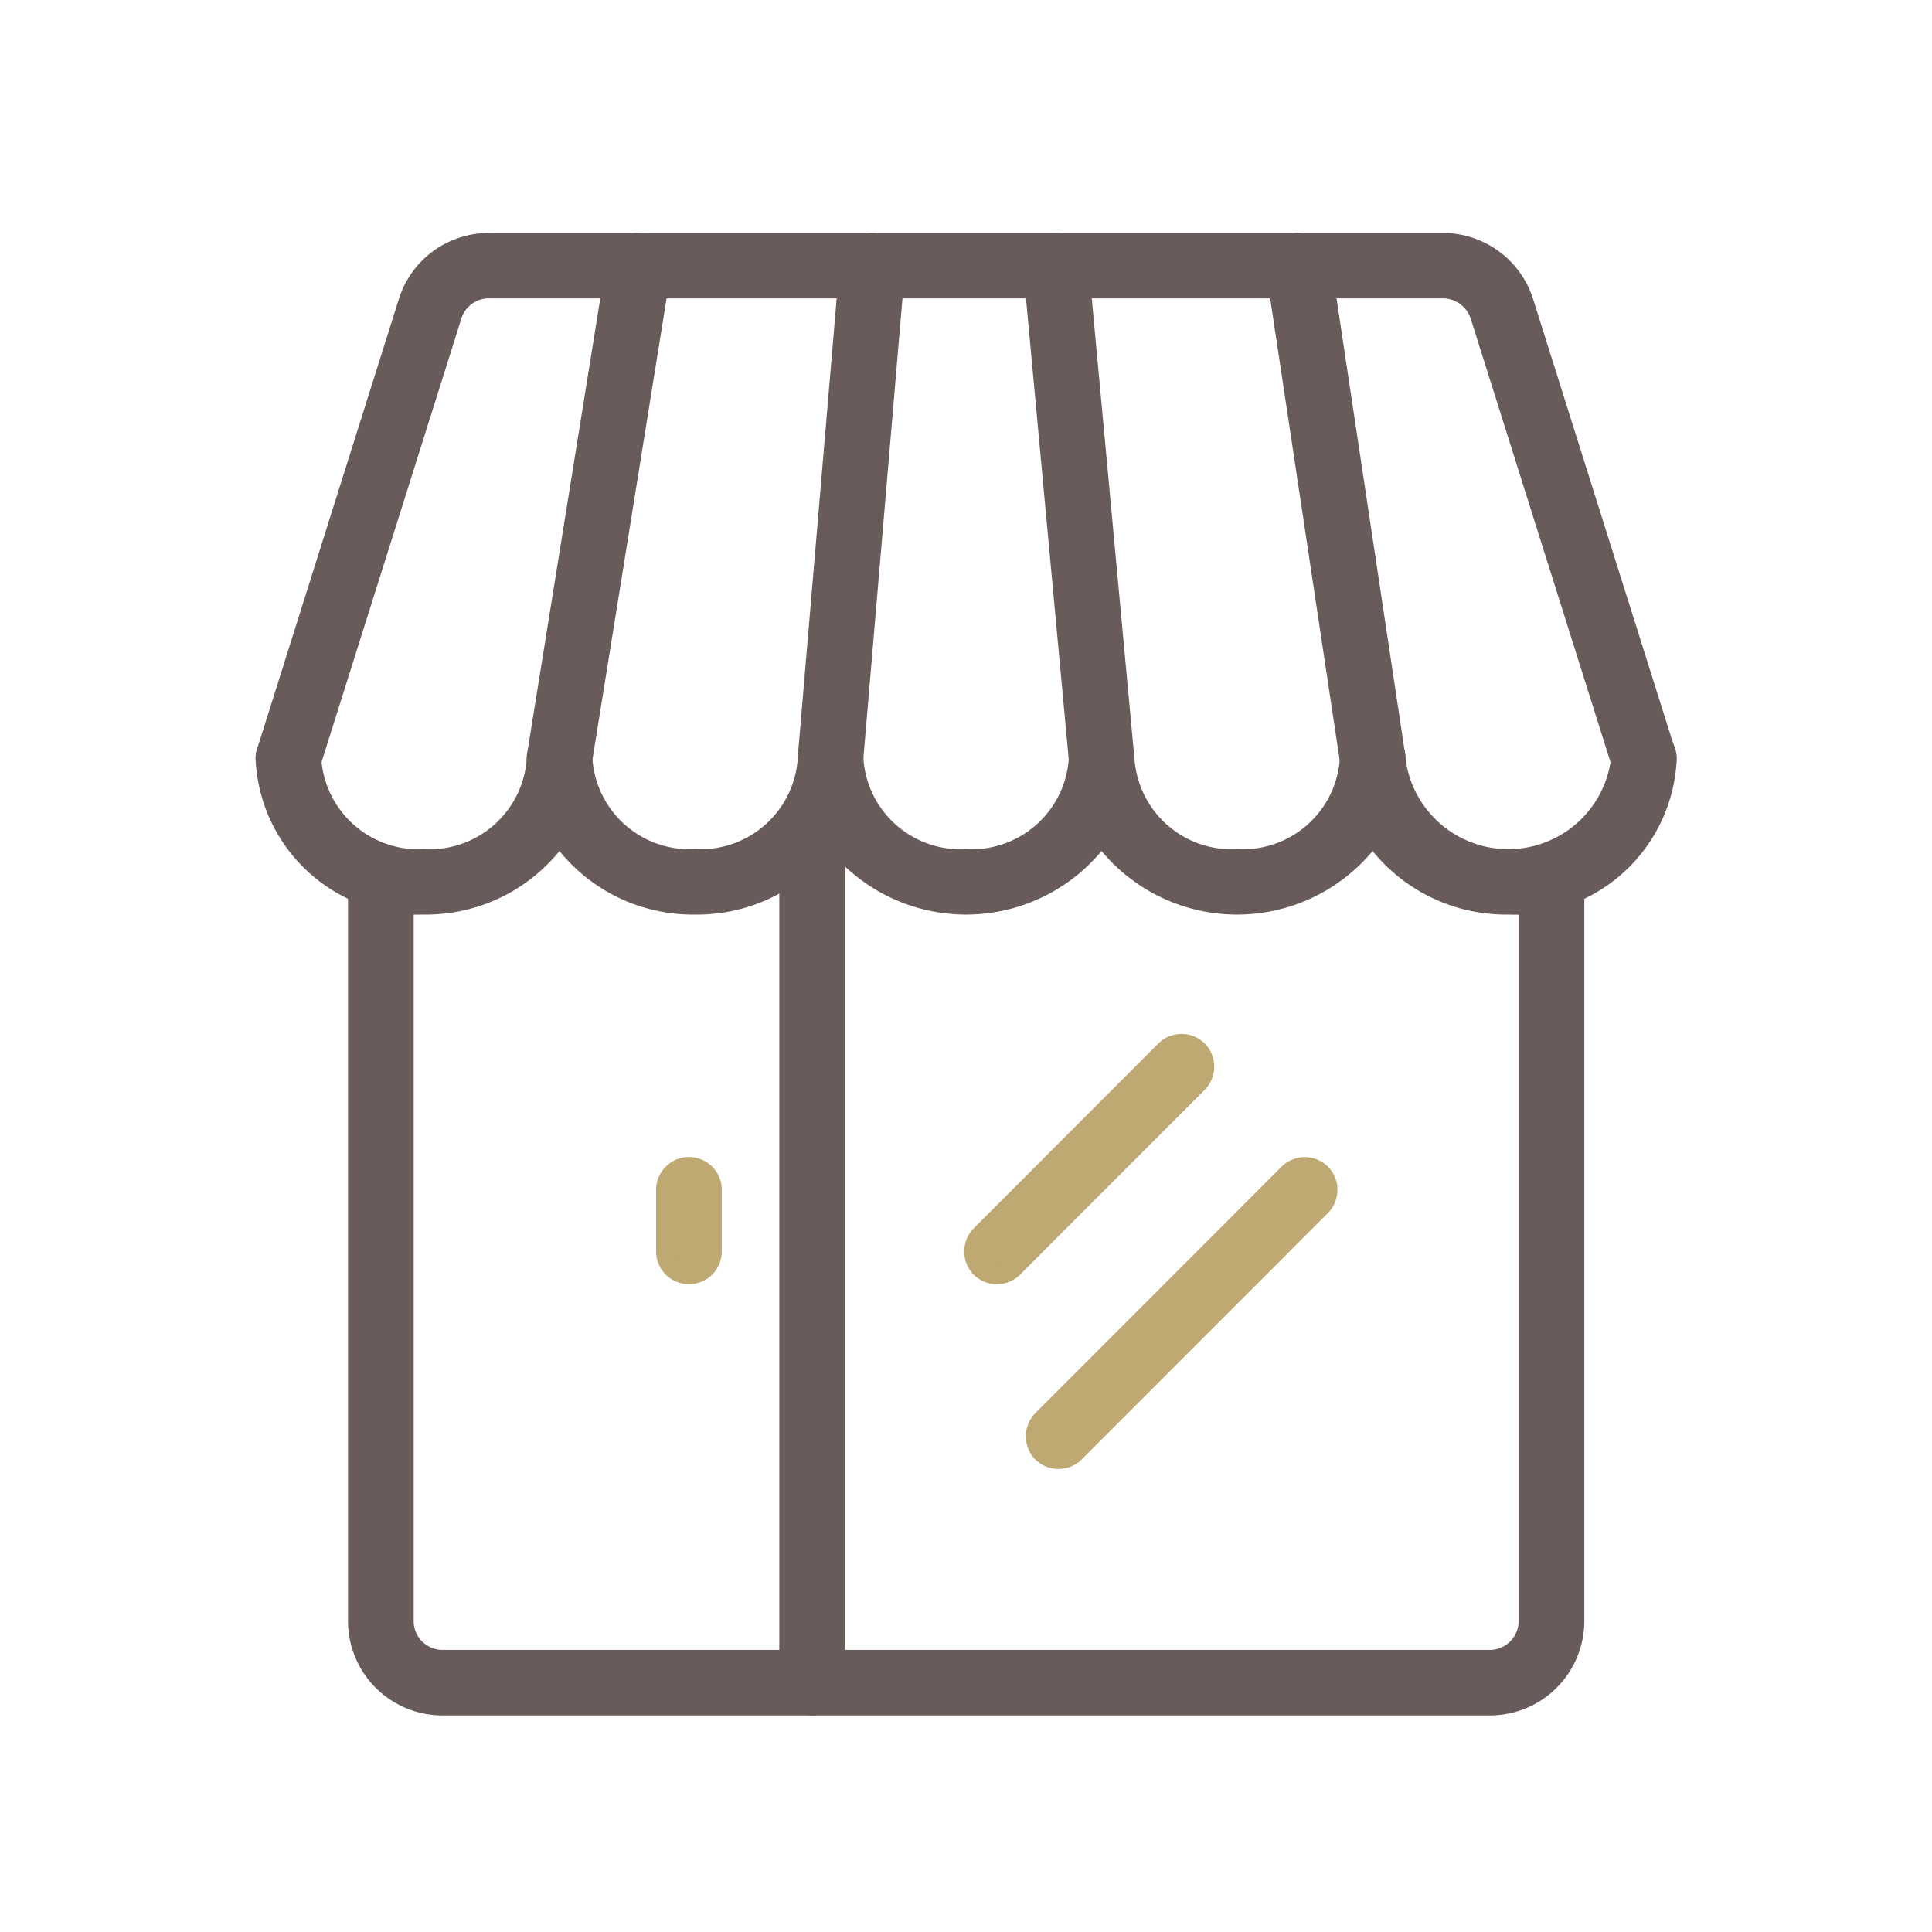 <svg id="グループ_3000" data-name="グループ 3000" xmlns="http://www.w3.org/2000/svg" xmlns:xlink="http://www.w3.org/1999/xlink" width="50" height="50" viewBox="0 0 50 50">
  <defs>
    <clipPath id="clip-path">
      <rect id="長方形_1888" data-name="長方形 1888" width="43.318" height="44.914" fill="#6a5b5b" stroke="#6a5b5b" stroke-width="1"/>
    </clipPath>
  </defs>
  <rect id="長方形_1887" data-name="長方形 1887" width="50" height="50" fill="none"/>
  <g id="グループ_3976" data-name="グループ 3976" transform="translate(3.341 2.755)">
    <g id="グループ_2996" data-name="グループ 2996" transform="translate(0 0)" clip-path="url(#clip-path)">
      <path id="パス_4172" data-name="パス 4172" d="M32.165,12.385a4.188,4.188,0,0,1-3.507-1.821,4.289,4.289,0,0,1-7.015,0,4.289,4.289,0,0,1-7.015,0,4.287,4.287,0,0,1-7.013,0,4.193,4.193,0,0,1-3.509,1.821A3.96,3.96,0,0,1,0,8.6a.6.6,0,0,1,1.2,0,2.768,2.768,0,0,0,2.91,2.591A2.768,2.768,0,0,0,7.017,8.6a.6.6,0,0,1,1.2,0A2.766,2.766,0,0,0,11.12,11.19,2.767,2.767,0,0,0,14.03,8.6a.6.6,0,0,1,1.2,0,2.767,2.767,0,0,0,2.91,2.591A2.767,2.767,0,0,0,21.045,8.6a.6.6,0,1,1,1.2,0,2.768,2.768,0,0,0,2.911,2.591A2.767,2.767,0,0,0,28.06,8.6a.6.6,0,0,1,1.2,0,2.929,2.929,0,0,0,5.819,0,.6.6,0,0,1,1.2,0,3.96,3.96,0,0,1-4.105,3.786" transform="translate(3.524 8.279)" fill="#6a5b5b"/>
      <path id="パス_4172_-_アウトライン" data-name="パス 4172 - アウトライン" d="M32.165,12.635a4.443,4.443,0,0,1-3.507-1.645,4.562,4.562,0,0,1-7.015,0,4.562,4.562,0,0,1-7.015,0,4.443,4.443,0,0,1-3.507,1.645A4.441,4.441,0,0,1,7.614,10.99a4.448,4.448,0,0,1-3.509,1.645A4.21,4.21,0,0,1-.25,8.6a.848.848,0,1,1,1.7,0,2.518,2.518,0,0,0,2.66,2.341A2.519,2.519,0,0,0,6.767,8.6a.848.848,0,1,1,1.7,0A2.517,2.517,0,0,0,11.12,10.94,2.518,2.518,0,0,0,13.78,8.6a.848.848,0,1,1,1.7,0,2.518,2.518,0,0,0,2.66,2.341A2.518,2.518,0,0,0,20.795,8.6a.848.848,0,1,1,1.7,0,2.519,2.519,0,0,0,2.661,2.341A2.517,2.517,0,0,0,27.81,8.6a.848.848,0,1,1,1.7,0,2.681,2.681,0,0,0,5.319,0,.848.848,0,1,1,1.7,0A4.21,4.21,0,0,1,32.165,12.635Zm-3.507-2.524.209.316a3.915,3.915,0,0,0,3.3,1.709A3.71,3.71,0,0,0,36.021,8.6a.348.348,0,0,0-.7,0,3.178,3.178,0,0,1-6.319,0,.348.348,0,1,0-.7,0,3.015,3.015,0,0,1-3.158,2.841A3.017,3.017,0,0,1,21.991,8.6a.348.348,0,1,0-.7,0,3.016,3.016,0,0,1-3.16,2.841A3.016,3.016,0,0,1,14.976,8.6a.348.348,0,1,0-.7,0,3.016,3.016,0,0,1-3.16,2.841A3.015,3.015,0,0,1,7.962,8.6a.348.348,0,1,0-.7,0A3.017,3.017,0,0,1,4.105,11.44,3.016,3.016,0,0,1,.946,8.6a.348.348,0,0,0-.7,0,3.71,3.71,0,0,0,3.855,3.536,3.921,3.921,0,0,0,3.3-1.709l.209-.315.208.315a3.913,3.913,0,0,0,3.3,1.709,3.967,3.967,0,0,0,3.3-1.709l.209-.316.209.316a3.967,3.967,0,0,0,3.3,1.709,3.915,3.915,0,0,0,3.3-1.709l.208-.315.209.315a3.921,3.921,0,0,0,3.3,1.709,3.965,3.965,0,0,0,3.3-1.709Z" transform="translate(3.524 8.279)" fill="#6a5b5b"/>
      <path id="パス_4173" data-name="パス 4173" d="M35.673,13.951a.6.6,0,0,1-.569-.419l-3.656-11.6a1.008,1.008,0,0,0-.963-.738H5.786a1,1,0,0,0-.958.722L1.167,13.532a.592.592,0,0,1-.748.391.593.593,0,0,1-.391-.748l3.656-11.6A2.192,2.192,0,0,1,5.786,0h24.7a2.2,2.2,0,0,1,2.106,1.591l3.651,11.583a.593.593,0,0,1-.391.748.581.581,0,0,1-.179.029" transform="translate(3.524 3.524)" fill="#6a5b5b"/>
      <path id="パス_4173_-_アウトライン" data-name="パス 4173 - アウトライン" d="M.6,14.2a.837.837,0,0,1-.259-.041A.843.843,0,0,1-.21,13.1L3.445,1.5A2.438,2.438,0,0,1,5.786-.249h24.7A2.449,2.449,0,0,1,32.83,1.52L36.48,13.1a.843.843,0,0,1-.555,1.062.823.823,0,0,1-.253.04.851.851,0,0,1-.808-.6L31.207,2a.761.761,0,0,0-.723-.557H5.786a.749.749,0,0,0-.718.541l0,.006L1.405,13.607A.838.838,0,0,1,.6,14.2ZM5.786.251A1.935,1.935,0,0,0,3.925,1.644l0,.007L.267,13.25a.343.343,0,0,0,.227.434.341.341,0,0,0,.434-.226L4.588,1.847a1.252,1.252,0,0,1,1.2-.9h24.7a1.263,1.263,0,0,1,1.2.916l3.655,11.594a.348.348,0,0,0,.64.057A.34.34,0,0,0,36,13.251L32.35,1.66A1.947,1.947,0,0,0,30.485.251Z" transform="translate(3.524 3.524)" fill="#6a5b5b"/>
      <path id="パス_4174" data-name="パス 4174" d="M30.8,31.923H3.692A2.2,2.2,0,0,1,1.5,29.731V10.6a.6.6,0,1,1,1.2,0V29.731a1,1,0,0,0,1,1H30.8a1,1,0,0,0,1-1V10.6a.6.6,0,1,1,1.2,0V29.731A2.2,2.2,0,0,1,30.8,31.923" transform="translate(4.415 9.467)" fill="#6a5b5b"/>
      <path id="パス_4174_-_アウトライン" data-name="パス 4174 - アウトライン" d="M30.8,32.173H3.692A2.445,2.445,0,0,1,1.25,29.731V10.6a.848.848,0,0,1,1.7,0V29.731a.747.747,0,0,0,.746.746H30.8a.747.747,0,0,0,.746-.746V10.6a.848.848,0,0,1,1.7,0V29.731A2.445,2.445,0,0,1,30.8,32.173ZM2.1,10.251a.348.348,0,0,0-.348.348V29.731a1.944,1.944,0,0,0,1.942,1.942H30.8a1.944,1.944,0,0,0,1.942-1.942V10.6a.348.348,0,0,0-.7,0V29.731A1.248,1.248,0,0,1,30.8,30.977H3.692a1.248,1.248,0,0,1-1.246-1.246V10.6A.348.348,0,0,0,2.1,10.251Z" transform="translate(4.415 9.467)" fill="#6a5b5b"/>
      <path id="パス_4175" data-name="パス 4175" d="M9.1,32.517a.6.6,0,0,1-.6-.6V9.6a.6.6,0,1,1,1.2,0v22.32a.6.6,0,0,1-.6.6" transform="translate(8.575 8.873)" fill="#6a5b5b"/>
      <path id="パス_4175_-_アウトライン" data-name="パス 4175 - アウトライン" d="M9.1,32.767a.849.849,0,0,1-.848-.848V9.6a.848.848,0,0,1,1.7,0v22.32A.849.849,0,0,1,9.1,32.767Zm0-23.516A.348.348,0,0,0,8.75,9.6v22.32a.348.348,0,0,0,.7,0V9.6A.348.348,0,0,0,9.1,9.251Z" transform="translate(8.575 8.873)" fill="#6a5b5b"/>
      <path id="パス_4176" data-name="パス 4176" d="M7.1,17.791a.6.6,0,0,1-.6-.6V15.6a.6.6,0,1,1,1.2,0v1.594a.6.6,0,0,1-.6.6" transform="translate(7.387 12.439)" fill="#bea972"/>
      <path id="パス_4176_-_アウトライン" data-name="パス 4176 - アウトライン" d="M7.1,18.041a.849.849,0,0,1-.848-.848V15.6a.848.848,0,0,1,1.7,0v1.594A.849.849,0,0,1,7.1,18.041Zm0-2.79a.348.348,0,0,0-.348.348v1.594a.348.348,0,1,0,.7,0V15.6A.348.348,0,0,0,7.1,15.251Z" transform="translate(7.387 12.439)" fill="#bea972"/>
      <path id="パス_4177" data-name="パス 4177" d="M12.1,18.98a.6.6,0,0,1-.424-1.022l4.783-4.783a.6.6,0,0,1,.848.848l-4.783,4.783a.6.6,0,0,1-.424.174" transform="translate(10.358 11.25)" fill="#bea972"/>
      <path id="パス_4177_-_アウトライン" data-name="パス 4177 - アウトライン" d="M12.1,19.23a.849.849,0,0,1-.6-.246.858.858,0,0,1,0-1.2L16.28,13a.852.852,0,0,1,1.2,0,.858.858,0,0,1,0,1.2L12.7,18.983A.85.85,0,0,1,12.1,19.23Zm4.783-5.979a.349.349,0,0,0-.248.1L11.85,18.135a.355.355,0,0,0,0,.5.354.354,0,0,0,.495,0l4.782-4.782a.355.355,0,0,0,0-.5A.348.348,0,0,0,16.881,13.25Z" transform="translate(10.358 11.25)" fill="#bea972"/>
      <path id="パス_4178" data-name="パス 4178" d="M13.1,22.574a.6.6,0,0,1-.424-1.022l6.377-6.377a.6.6,0,1,1,.848.848L13.522,22.4a.6.6,0,0,1-.424.174" transform="translate(10.953 12.438)" fill="#bea972"/>
      <path id="パス_4178_-_アウトライン" data-name="パス 4178 - アウトライン" d="M13.1,22.824a.849.849,0,0,1-.6-.246.858.858,0,0,1,0-1.2L18.874,15a.852.852,0,0,1,1.2,0,.858.858,0,0,1,0,1.2L13.7,22.577A.85.85,0,0,1,13.1,22.824Zm6.377-7.574a.35.35,0,0,0-.248.1L12.85,21.729a.355.355,0,0,0,0,.5.354.354,0,0,0,.495,0l6.376-6.376a.355.355,0,0,0,0-.5A.348.348,0,0,0,19.475,15.251Z" transform="translate(10.953 12.438)" fill="#bea972"/>
      <path id="パス_4179" data-name="パス 4179" d="M18.913,13.952a.6.6,0,0,1-.591-.509L16.4.689A.6.6,0,0,1,17.585.51L19.5,13.265a.6.6,0,0,1-.5.681.561.561,0,0,1-.089.006" transform="translate(13.268 3.524)" fill="#6a5b5b"/>
      <path id="パス_4179_-_アウトライン" data-name="パス 4179 - アウトライン" d="M18.913,14.2a.854.854,0,0,1-.839-.721L16.155.726a.852.852,0,0,1,.712-.965A.793.793,0,0,1,17-.25a.852.852,0,0,1,.834.723l1.92,12.755a.852.852,0,0,1-.712.965A.8.8,0,0,1,18.913,14.2ZM17,.25a.309.309,0,0,0-.052,0,.351.351,0,0,0-.3.4l1.919,12.753a.35.35,0,0,0,.344.3.316.316,0,0,0,.05,0,.351.351,0,0,0,.294-.4L17.338.547A.353.353,0,0,0,17,.25Z" transform="translate(13.268 3.524)" fill="#6a5b5b"/>
      <path id="パス_4180" data-name="パス 4180" d="M14.239,13.951a.6.6,0,0,1-.595-.544L12.461.653A.6.6,0,0,1,13,0a.584.584,0,0,1,.649.54L14.833,13.3a.6.6,0,0,1-.54.649c-.019,0-.037,0-.054,0" transform="translate(10.928 3.525)" fill="#6a5b5b"/>
      <path id="パス_4180_-_アウトライン" data-name="パス 4180 - アウトライン" d="M14.239,14.2a.844.844,0,0,1-.844-.771L12.212.676a.845.845,0,0,1,.767-.921h.005l.07,0A.834.834,0,0,1,13.9.521l1.183,12.754a.845.845,0,0,1-.767.921h-.007C14.284,14.2,14.262,14.2,14.239,14.2ZM13.022.253a.347.347,0,0,0-.235.124.34.34,0,0,0-.077.251l1.183,12.756a.346.346,0,0,0,.346.317l.029,0a.349.349,0,0,0,.24-.125.34.34,0,0,0,.077-.251L13.4.567A.335.335,0,0,0,13.022.253Z" transform="translate(10.928 3.525)" fill="#6a5b5b"/>
      <path id="パス_4181" data-name="パス 4181" d="M9.4,13.951c-.016,0-.033,0-.051,0A.6.6,0,0,1,8.8,13.3L9.886.548A.566.566,0,0,1,10.533,0a.6.6,0,0,1,.545.647L9.994,13.4a.6.6,0,0,1-.6.547" transform="translate(8.753 3.524)" fill="#6a5b5b"/>
      <path id="パス_4181_-_アウトライン" data-name="パス 4181 - アウトライン" d="M9.4,14.2c-.019,0-.045,0-.074,0a.849.849,0,0,1-.772-.918L9.637.527a.808.808,0,0,1,.836-.776l.079,0a.853.853,0,0,1,.776.917L10.243,13.426A.844.844,0,0,1,9.4,14.2ZM10.473.251a.314.314,0,0,0-.337.318L9.051,13.324a.349.349,0,0,0,.318.377H9.4a.347.347,0,0,0,.347-.318L10.829.629a.351.351,0,0,0-.318-.377Z" transform="translate(8.753 3.524)" fill="#6a5b5b"/>
      <path id="パス_4182" data-name="パス 4182" d="M5,13.951a.664.664,0,0,1-.1-.008.6.6,0,0,1-.494-.686L6.46.5A.6.6,0,1,1,7.64.694L5.588,13.448a.6.6,0,0,1-.59.5" transform="translate(6.139 3.525)" fill="#6a5b5b"/>
      <path id="パス_4182_-_アウトライン" data-name="パス 4182 - アウトライン" d="M5,14.2a.905.905,0,0,1-.131-.01.85.85,0,0,1-.706-.973L6.213.463a.844.844,0,0,1,.843-.711.9.9,0,0,1,.124.009h.005a.849.849,0,0,1,.7.972L5.835,13.488A.842.842,0,0,1,5,14.2ZM7.056.252a.347.347,0,0,0-.349.289L4.655,13.3a.348.348,0,0,0,.287.4A.4.4,0,0,0,5,13.7a.345.345,0,0,0,.343-.291L7.393.654a.348.348,0,0,0-.285-.4A.4.4,0,0,0,7.056.252Z" transform="translate(6.139 3.525)" fill="#6a5b5b"/>
    </g>
  </g>
</svg>

